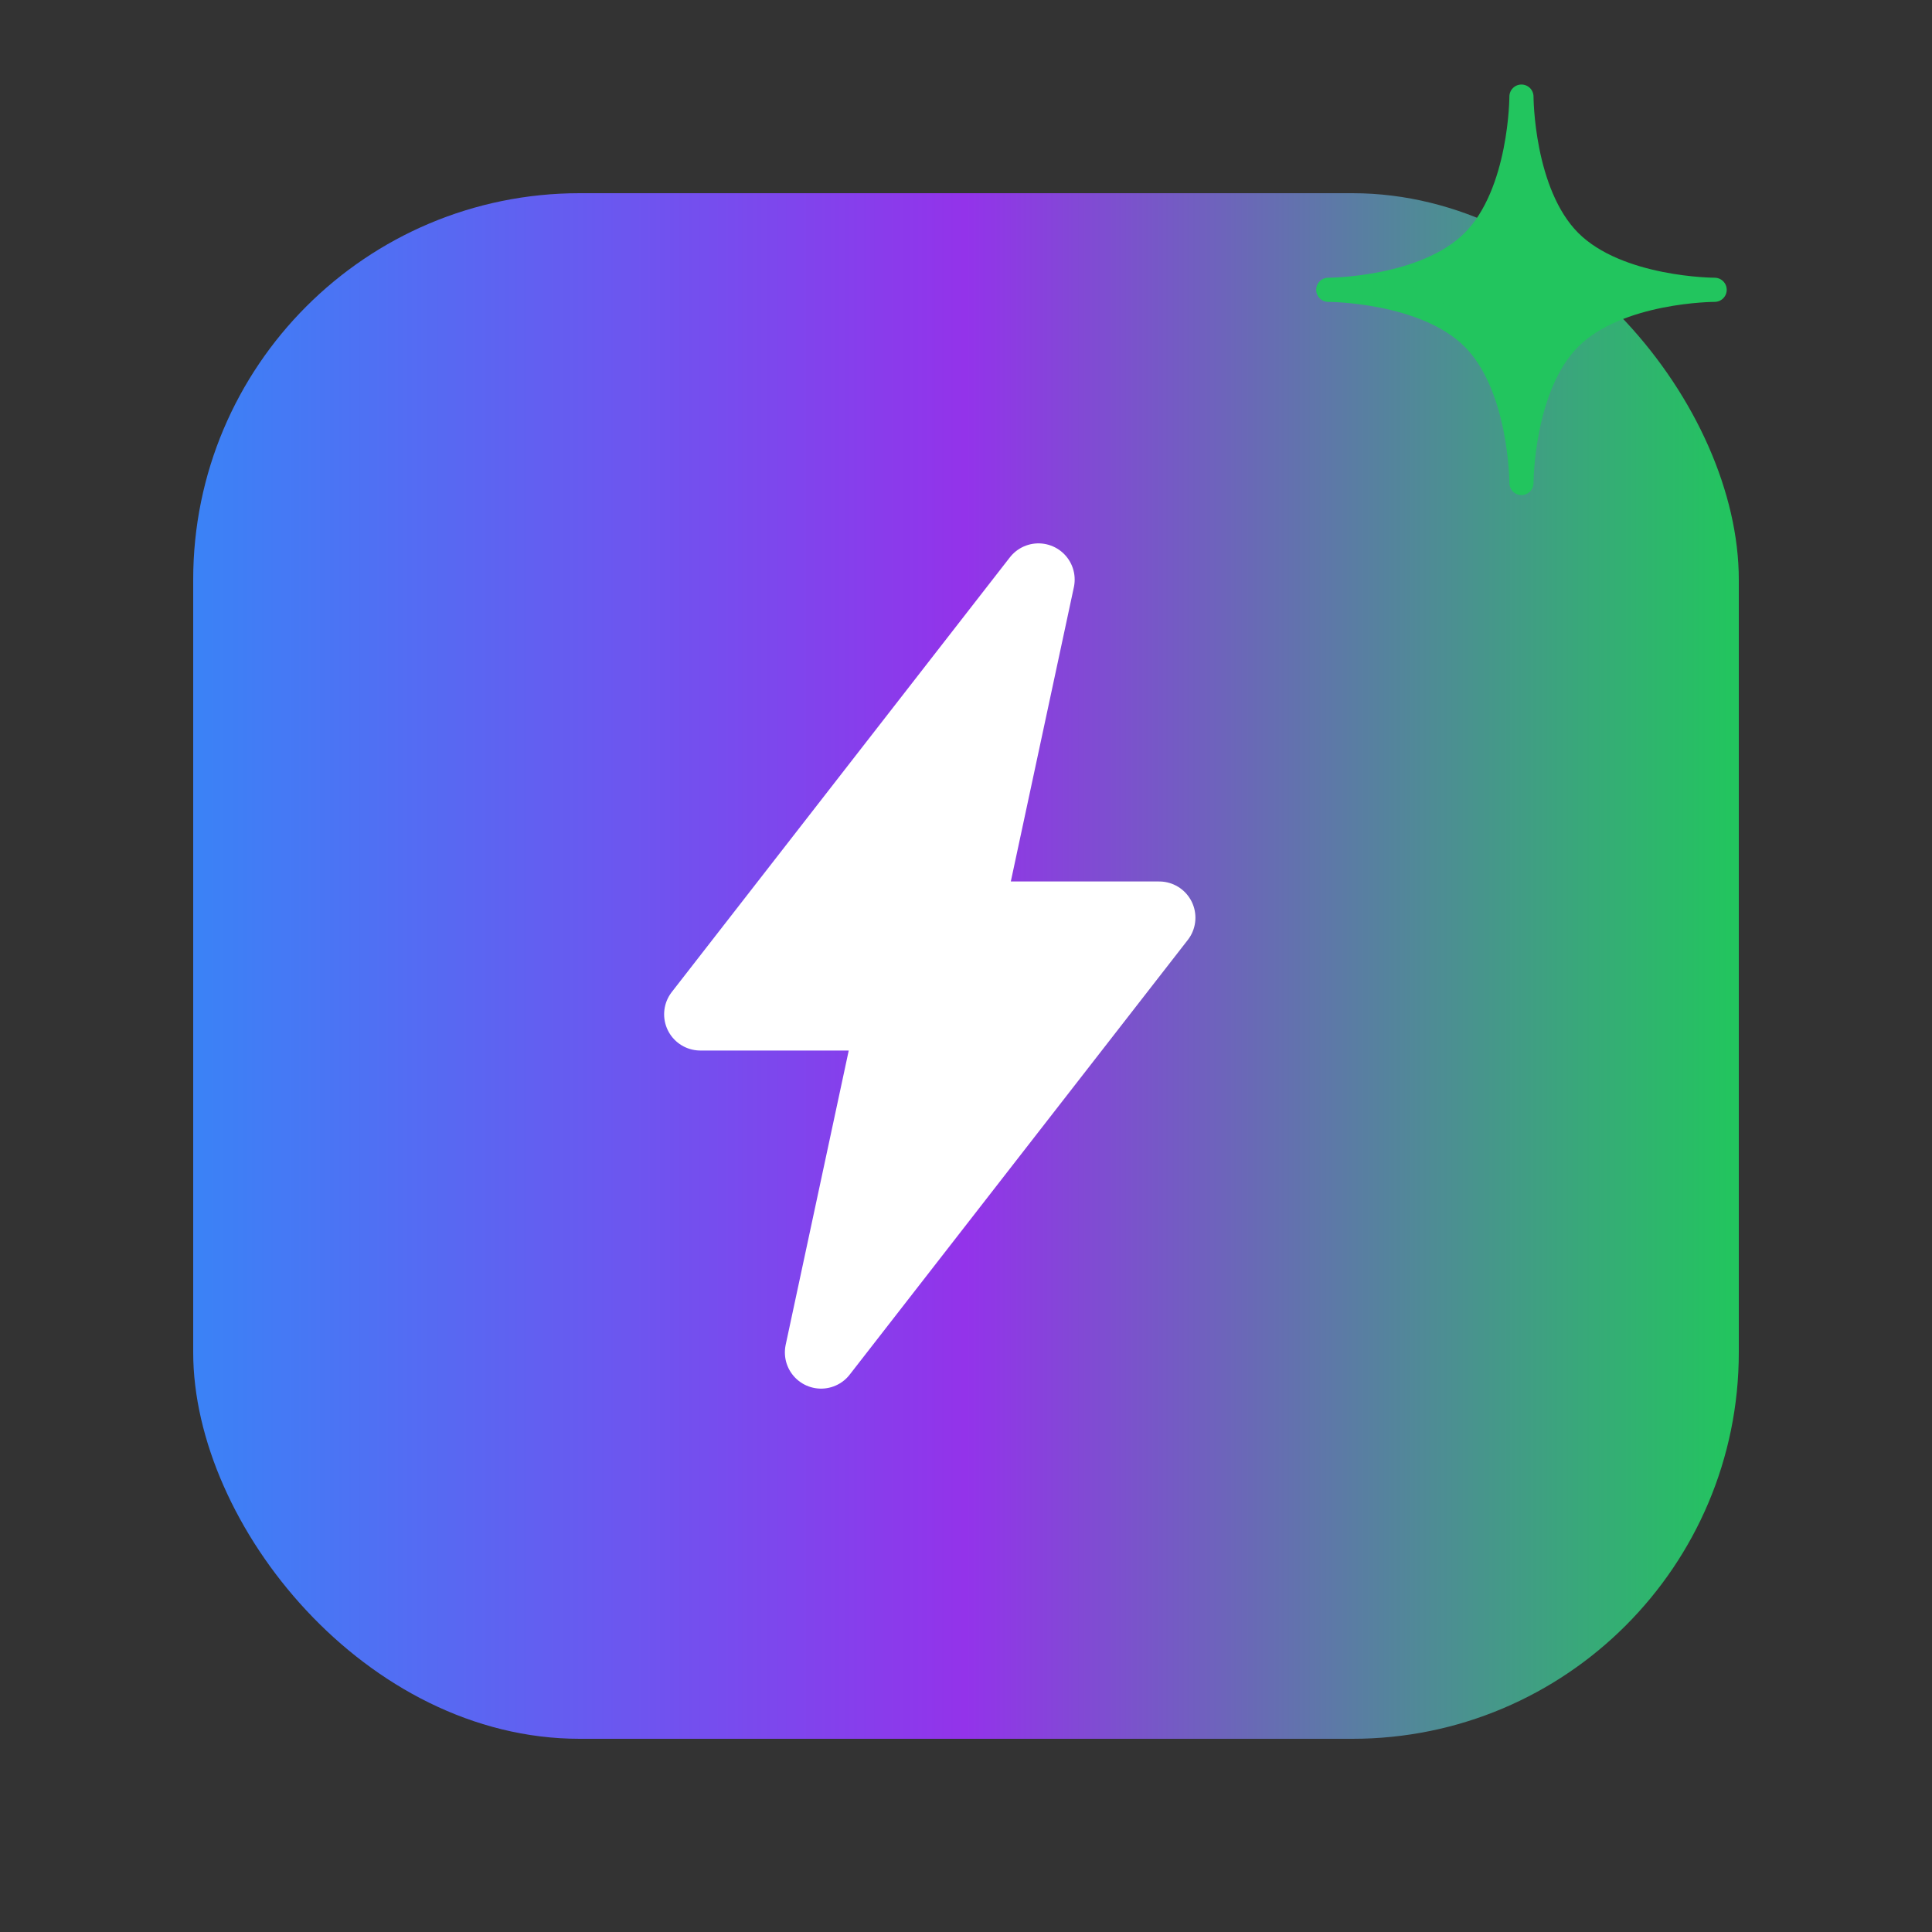 <svg width="40" height="40" viewBox="0 0 40 40" fill="none" xmlns="http://www.w3.org/2000/svg">
  <rect x="0" y="0" width="40" height="40" fill="#333333" stroke="none"/>
  <!-- Gradient Definition -->
  <defs>
    <linearGradient id="logoGradient" x1="0%" y1="0%" x2="100%" y2="0%">
      <stop offset="0%" style="stop-color:#3b82f6;stop-opacity:1" />
      <stop offset="50%" style="stop-color:#9333ea;stop-opacity:1" />
      <stop offset="100%" style="stop-color:#22c55e;stop-opacity:1" />
    </linearGradient>
  </defs>

  <!-- Rounded Rectangle Background with Gradient -->
  <rect x="4" y="4" width="32" height="32" rx="8" fill="url(#logoGradient)" />

  <!-- Zap Icon (Lightning Bolt) -->
  <path d="M21.5 12L14.5 21H18.5L17 28L24 19H20L21.5 12Z" fill="white" stroke="white" stroke-width="1.5" stroke-linecap="round" stroke-linejoin="round"/>

  <!-- Shield Icon (Top Right) -->
  <path d="M35.5 6C35.5 6 33.5 6 32.5 5C31.5 4 31.5 2 31.5 2C31.5 2 31.5 4 30.5 5C29.5 6 27.5 6 27.5 6C27.5 6 29.5 6 30.5 7C31.5 8 31.5 10 31.5 10C31.5 10 31.5 8 32.5 7C33.5 6 35.5 6 35.5 6Z" fill="#22c55e" stroke="#22c55e" stroke-width="0.5" stroke-linecap="round" stroke-linejoin="round"/>
</svg>
